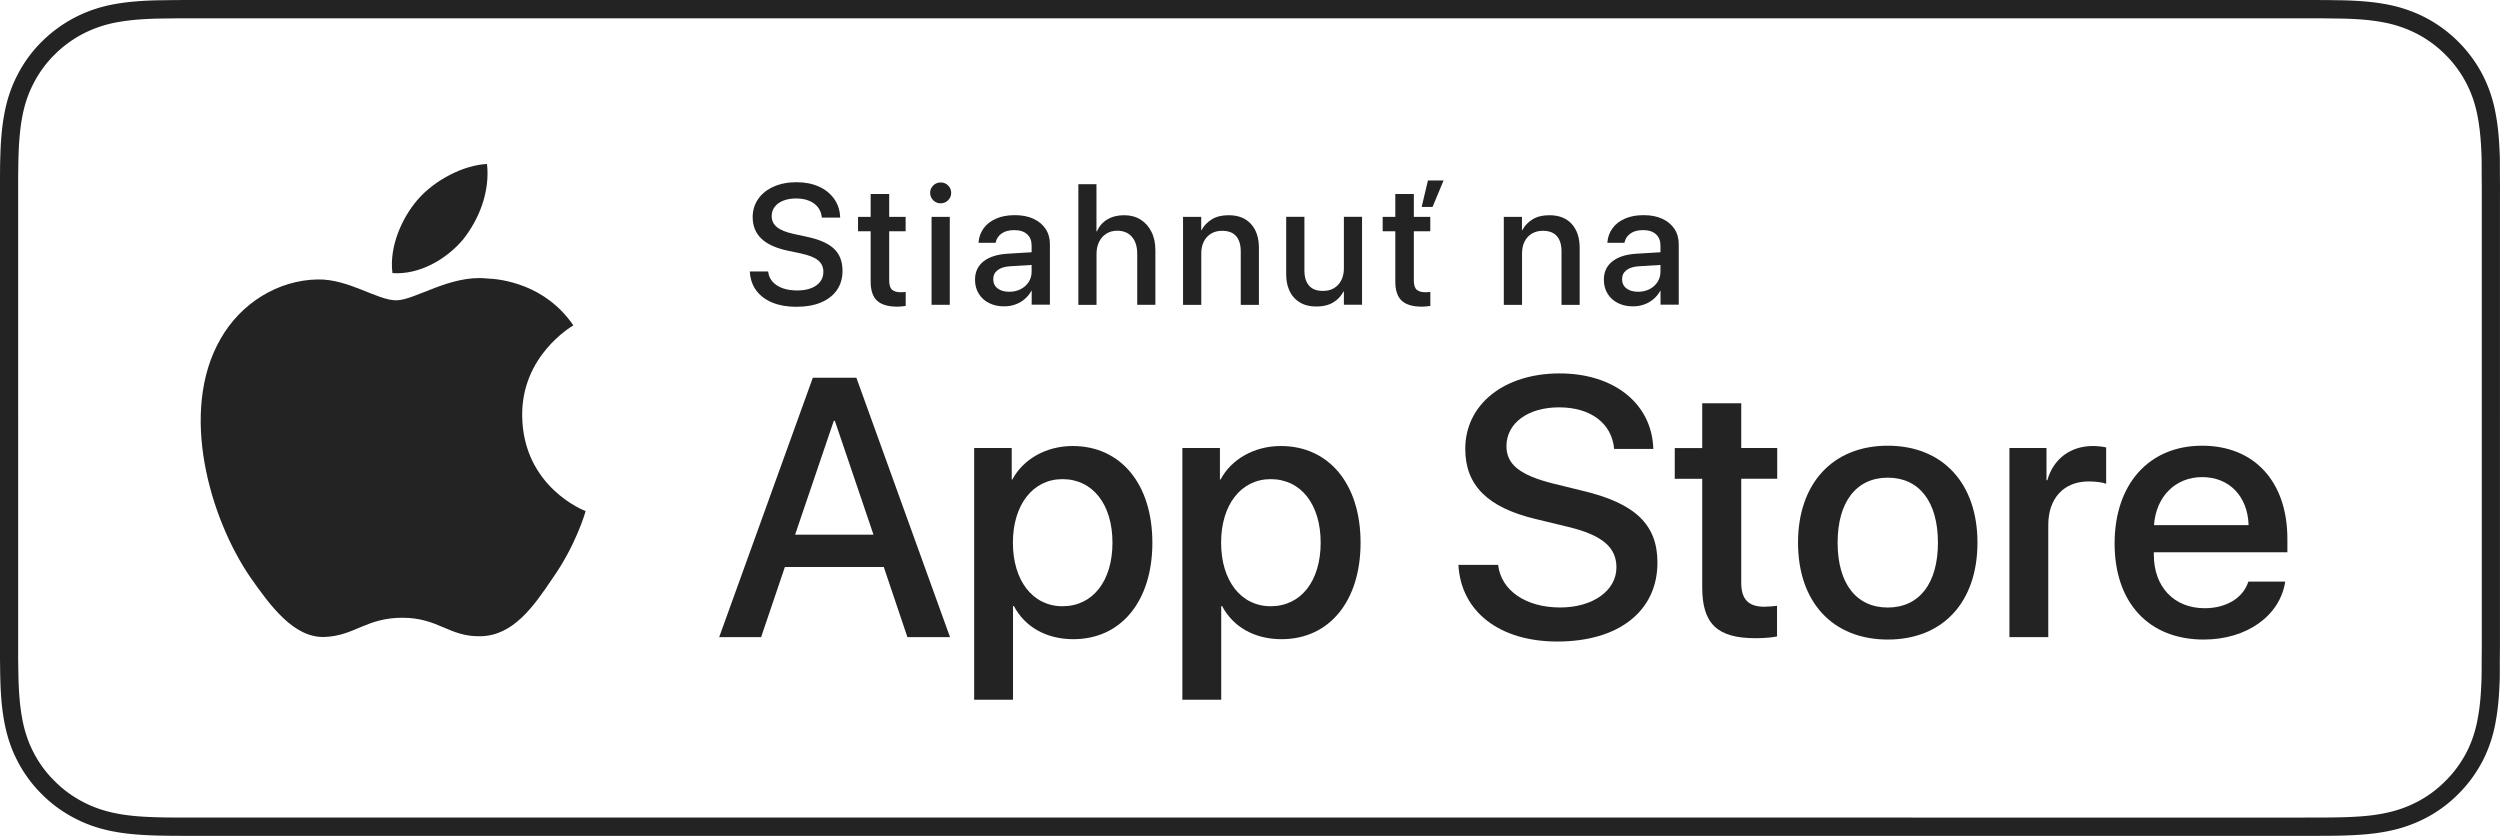 <svg xmlns:xlink="http://www.w3.org/1999/xlink" xmlns="http://www.w3.org/2000/svg" preserveAspectRatio="none" data-bbox="22.01 7.14 405.987 135.74" viewBox="22.01 7.14 405.987 135.74" data-type="shape" aria-hidden="true" width="405.987" height="135.74"><g stroke="#5E97FF" fill="#242323" stroke-width="0px"><path d="M427.98 35.79c0-1.04 0-2.08-.01-3.12-.08-2.28-.22-4.55-.63-6.79-.38-2.28-1.06-4.39-2.1-6.46a21.766 21.766 0 0 0-4.01-5.5c-1.6-1.61-3.46-2.96-5.49-4-2.08-1.05-4.2-1.73-6.47-2.13-2.23-.4-4.51-.54-6.78-.6-1.04-.01-2.1-.04-3.13-.04-1.22-.01-2.46-.01-3.68-.01H54.35c-1.24 0-2.47 0-3.71.01-1.04.01-2.07.03-3.12.04-2.25.06-4.54.2-6.79.6-2.28.4-4.38 1.08-6.45 2.13a22.157 22.157 0 0 0-5.5 4 21.154 21.154 0 0 0-3.99 5.5c-1.06 2.07-1.72 4.18-2.12 6.46-.41 2.25-.55 4.52-.61 6.79-.04 1.04-.04 2.08-.05 3.12v78.43c.02 1.06.02 2.08.05 3.14.06 2.27.2 4.55.61 6.79.4 2.26 1.06 4.4 2.12 6.46 1.03 2.02 2.37 3.88 3.99 5.48 1.6 1.62 3.47 2.97 5.5 4 2.07 1.06 4.17 1.73 6.45 2.13 2.25.41 4.54.54 6.79.61 1.05.02 2.08.04 3.12.04 1.24.01 2.47.01 3.71.01h341.32c1.22 0 2.46 0 3.68-.01 1.03 0 2.09-.01 3.13-.04 2.27-.07 4.55-.2 6.78-.61 2.27-.4 4.39-1.08 6.47-2.13 2.03-1.03 3.89-2.38 5.49-4 1.62-1.6 2.96-3.45 4.01-5.48 1.04-2.06 1.72-4.19 2.1-6.46.41-2.25.55-4.52.63-6.79.01-1.06.01-2.08.01-3.14.02-1.23.02-2.46.02-3.71V39.5c.01-1.24.01-2.48-.01-3.71m-2.94 74.72c0 1.23 0 2.43-.02 3.65 0 1.11 0 2.11-.02 3.15-.07 2-.19 4.2-.58 6.29-.35 2.08-.95 3.92-1.83 5.66-.92 1.77-2.08 3.36-3.45 4.7a18.25 18.25 0 0 1-4.74 3.47c-1.76.9-3.56 1.49-5.66 1.87-2.17.4-4.43.5-6.35.56-.99.02-2.03.04-3.04.04l-3.68.01-345.02-.01c-1.03 0-2.04-.01-3.06-.04-1.9-.05-4.15-.16-6.34-.56-2.07-.37-3.91-.98-5.62-1.86-1.77-.9-3.36-2.05-4.74-3.45-1.41-1.37-2.56-2.96-3.47-4.73-.88-1.71-1.48-3.56-1.84-5.62-.41-2.28-.52-4.6-.57-6.36-.02-.71-.05-3.11-.05-3.11V35.79s.03-2.35.05-3.03c.05-1.78.16-4.1.56-6.35.36-2.08.96-3.92 1.84-5.63.9-1.78 2.06-3.38 3.45-4.75 1.4-1.41 3-2.57 4.76-3.47a19.67 19.67 0 0 1 5.61-1.84c2.28-.41 4.59-.51 6.36-.56l3.06-.04h348.68l3.1.04c1.74.05 4.05.14 6.31.55 2.04.35 3.89.97 5.66 1.86 1.74.89 3.33 2.05 4.73 3.45 1.39 1.38 2.55 2.98 3.47 4.76.88 1.74 1.47 3.57 1.82 5.59.39 2.14.52 4.34.59 6.4.01.96.01 1.99.01 3.02.02 1.27.02 2.49.02 3.71v71.01z" stroke="#5E97FF" fill="#242323" stroke-width="0px"></path><path d="M106.81 74.62c-.09-9.7 7.95-14.42 8.31-14.64-4.55-6.64-11.6-7.54-14.08-7.62-5.93-.62-11.67 3.55-14.69 3.55-3.08 0-7.73-3.48-12.73-3.39-6.44.1-12.48 3.83-15.78 9.63-6.82 11.81-1.73 29.17 4.81 38.72 3.27 4.67 7.09 9.9 12.09 9.71 4.9-.2 6.72-3.12 12.63-3.12 5.85 0 7.57 3.12 12.67 3 5.25-.08 8.55-4.7 11.71-9.42 3.78-5.36 5.3-10.64 5.36-10.91-.12-.02-10.2-3.87-10.3-15.51" stroke="#5E97FF" fill="#242323" stroke-width="0px"></path><path d="M97.17 46.08c2.63-3.29 4.43-7.77 3.93-12.31-3.81.17-8.58 2.64-11.32 5.86-2.43 2.84-4.6 7.49-4.04 11.86 4.29.31 8.68-2.17 11.43-5.41" stroke="#5E97FF" fill="#242323" stroke-width="0px"></path><path d="M165.53 99.22h-16.06l-3.86 11.39h-6.81l15.21-42.13h7.07l15.21 42.13h-6.92l-3.84-11.39zm-14.4-5.25h12.73l-6.27-18.48h-.18l-6.28 18.48z" stroke="#5E97FF" fill="#242323" stroke-width="0px"></path><path d="M209.15 95.26c0 9.54-5.11 15.68-12.82 15.68-4.38 0-7.86-1.96-9.67-5.38h-.14v15.21h-6.31V79.89h6.1V85h.11c1.75-3.3 5.49-5.43 9.78-5.43 7.81 0 12.95 6.17 12.95 15.69m-6.48 0c0-6.22-3.21-10.31-8.12-10.31-4.81 0-8.05 4.18-8.05 10.31 0 6.19 3.24 10.33 8.05 10.33 4.9 0 8.12-4.06 8.12-10.33" stroke="#5E97FF" fill="#242323" stroke-width="0px"></path><path d="M242.96 95.26c0 9.54-5.11 15.68-12.82 15.68-4.38 0-7.86-1.96-9.67-5.38h-.14v15.21h-6.31V79.89h6.1V85h.11c1.75-3.3 5.49-5.43 9.78-5.43 7.81 0 12.95 6.17 12.95 15.69m-6.48 0c0-6.22-3.21-10.31-8.12-10.31-4.82 0-8.05 4.18-8.05 10.31 0 6.19 3.24 10.33 8.05 10.33 4.9 0 8.12-4.06 8.12-10.33" stroke="#5E97FF" fill="#242323" stroke-width="0px"></path><path d="M265.3 98.87c.47 4.18 4.52 6.92 10.07 6.92 5.32 0 9.14-2.74 9.14-6.51 0-3.27-2.31-5.23-7.77-6.56l-5.45-1.32c-7.74-1.87-11.33-5.48-11.33-11.36 0-7.27 6.34-12.26 15.33-12.26 8.91 0 15.01 4.99 15.21 12.26h-6.36c-.38-4.2-3.86-6.75-8.94-6.75s-8.55 2.57-8.55 6.31c0 2.98 2.22 4.73 7.65 6.08l4.64 1.14c8.64 2.04 12.23 5.51 12.23 11.68 0 7.88-6.28 12.82-16.26 12.82-9.35 0-15.65-4.82-16.06-12.45h6.45z" stroke="#5E97FF" fill="#242323" stroke-width="0px"></path><path d="M304.78 72.62v7.27h5.84v4.99h-5.84v16.93c0 2.64 1.17 3.86 3.74 3.86.64 0 1.66-.1 2.07-.15v4.97c-.7.17-2.1.29-3.5.29-6.22 0-8.65-2.34-8.65-8.29v-17.6h-4.46V79.9h4.46v-7.27h6.34z" stroke="#5E97FF" fill="#242323" stroke-width="0px"></path><path d="M314 95.26c0-9.66 5.69-15.74 14.57-15.74 8.9 0 14.57 6.08 14.57 15.74 0 9.69-5.64 15.74-14.57 15.74-8.93-.01-14.57-6.06-14.57-15.74m22.72 0c0-6.63-3.04-10.55-8.14-10.55-5.11 0-8.15 3.94-8.15 10.55 0 6.65 3.04 10.54 8.15 10.54 5.1-.01 8.14-3.9 8.14-10.54" stroke="#5E97FF" fill="#242323" stroke-width="0px"></path><path d="M348.34 79.89h6.01v5.23h.14c.97-3.47 3.77-5.55 7.39-5.55.9 0 1.66.12 2.16.23v5.9c-.49-.2-1.6-.38-2.83-.38-4.06 0-6.57 2.74-6.57 7.07v18.22h-6.31V79.89z" stroke="#5E97FF" fill="#242323" stroke-width="0px"></path><path d="M393.12 101.59c-.85 5.57-6.28 9.41-13.23 9.41-8.94 0-14.48-5.99-14.48-15.6 0-9.63 5.57-15.88 14.21-15.88 8.5 0 13.85 5.84 13.85 15.15v2.16h-21.69v.38c0 5.26 3.3 8.7 8.26 8.7 3.5 0 6.25-1.66 7.09-4.32h5.99zm-21.31-9.17h15.36c-.14-4.7-3.15-7.8-7.54-7.8-4.35 0-7.5 3.16-7.82 7.8" stroke="#5E97FF" fill="#242323" stroke-width="0px"></path><path d="M147.49 56.3c-1.1-.44-1.97-1.08-2.61-1.91s-1-1.82-1.09-2.97l-.01-.2h2.97l.03.18c.09.6.34 1.12.75 1.55s.95.78 1.62 1.01 1.44.35 2.31.35c.88 0 1.63-.12 2.27-.37.63-.24 1.12-.59 1.47-1.05.35-.45.52-.98.52-1.59 0-.79-.28-1.41-.85-1.88s-1.5-.84-2.8-1.12l-2.13-.45c-1.92-.41-3.35-1.06-4.29-1.96-.94-.9-1.41-2.07-1.41-3.52v-.01c.01-1.11.32-2.09.92-2.94s1.44-1.51 2.51-1.98 2.29-.71 3.68-.71c1.36 0 2.56.23 3.6.69 1.04.46 1.86 1.11 2.47 1.94s.95 1.79 1.02 2.9l.01.22h-2.97l-.03-.18c-.08-.62-.31-1.14-.67-1.58-.37-.43-.84-.77-1.43-1-.59-.23-1.27-.35-2.05-.35-.81 0-1.51.12-2.1.36-.6.24-1.06.57-1.38 1-.33.43-.49.93-.49 1.51v.01c0 .73.29 1.33.87 1.79.58.46 1.48.82 2.7 1.09l2.13.46c2.03.43 3.5 1.07 4.42 1.95.92.87 1.38 2.07 1.38 3.58v.01c0 1.19-.3 2.23-.9 3.1-.6.87-1.46 1.55-2.58 2.02-1.12.48-2.45.71-4 .71-1.48.01-2.76-.22-3.86-.66z" stroke="#5E97FF" fill="#242323" stroke-width="0px"></path><path d="M164.44 55.97c-.69-.64-1.04-1.67-1.04-3.1V44.7h-2.05v-2.34h2.05v-3.72h3.01v3.72h2.67v2.34h-2.67v8.01c0 .72.16 1.22.48 1.49.32.27.79.4 1.41.4.15 0 .3-.01.43-.02l.36-.03v2.27c-.17.03-.39.05-.65.08s-.54.04-.84.04c-1.41-.02-2.47-.33-3.16-.97z" stroke="#5E97FF" fill="#242323" stroke-width="0px"></path><path d="M173.56 39.66c-.33-.33-.5-.73-.5-1.19 0-.48.17-.88.5-1.21.33-.33.74-.49 1.21-.49.48 0 .88.16 1.21.49.33.33.5.73.5 1.21 0 .46-.17.86-.5 1.19-.33.33-.74.5-1.21.5-.48 0-.88-.17-1.21-.5zm-.27 2.7h2.96v14.28h-2.96V42.36z" stroke="#5E97FF" fill="#242323" stroke-width="0px"></path><path d="M182.62 56.35c-.72-.36-1.27-.87-1.67-1.52-.4-.65-.6-1.4-.6-2.25v-.03c0-1.25.46-2.24 1.39-2.97.93-.73 2.23-1.14 3.92-1.24l5.4-.33v2.06l-5.01.31c-.88.05-1.55.26-2.03.63s-.71.85-.71 1.46v.03c0 .62.24 1.12.71 1.48s1.11.54 1.89.54c.69 0 1.31-.14 1.85-.42.55-.28.98-.67 1.3-1.16.32-.49.48-1.05.48-1.66v-4.25c0-.79-.24-1.41-.73-1.85-.49-.45-1.19-.67-2.1-.67-.84 0-1.52.18-2.03.54-.51.36-.83.83-.96 1.4l-.03.12h-2.77l.01-.15c.07-.82.35-1.56.83-2.22.48-.66 1.15-1.17 2-1.55.85-.38 1.86-.57 3.03-.57 1.17 0 2.18.19 3.03.58.85.39 1.51.94 1.98 1.64s.71 1.53.71 2.48v9.84h-2.96v-2.25h-.05c-.28.52-.64.96-1.09 1.34-.44.38-.94.67-1.5.87s-1.15.31-1.79.31c-.95.01-1.78-.17-2.5-.54z" stroke="#5E97FF" fill="#242323" stroke-width="0px"></path><path d="M197.12 37.05h2.95v7.66h.07c.37-.83.93-1.48 1.69-1.93.76-.46 1.67-.69 2.74-.69 1.02 0 1.91.24 2.67.71.76.48 1.34 1.14 1.77 2s.63 1.86.63 3.01v8.83h-2.95v-8.27c0-1.19-.29-2.11-.86-2.77-.57-.66-1.37-.99-2.4-.99-.67 0-1.26.16-1.76.48s-.89.76-1.17 1.32c-.28.56-.42 1.22-.42 1.97v8.27h-2.95v-19.6z" stroke="#5E97FF" fill="#242323" stroke-width="0px"></path><path d="M214.12 42.36h2.96v2.16h.05c.38-.72.94-1.31 1.67-1.76.73-.45 1.64-.67 2.72-.67 1.57 0 2.78.47 3.64 1.42s1.29 2.24 1.29 3.89v9.25h-2.95v-8.68c0-1.08-.25-1.91-.75-2.48-.5-.58-1.26-.87-2.27-.87-.69 0-1.29.15-1.8.46-.51.31-.9.74-1.18 1.29-.28.55-.41 1.2-.41 1.96v8.32h-2.96V42.36z" stroke="#5E97FF" fill="#242323" stroke-width="0px"></path><path d="M233.15 56.28a4.19 4.19 0 0 1-1.69-1.84c-.39-.8-.58-1.74-.58-2.84v-9.25h2.96v8.69c0 1.08.25 1.9.75 2.48.5.58 1.26.86 2.27.86.69 0 1.29-.15 1.8-.46.51-.31.9-.74 1.18-1.3s.41-1.2.41-1.93v-8.34h2.95v14.28h-2.95v-2.15h-.07a4.42 4.42 0 0 1-1.65 1.76c-.73.45-1.64.67-2.72.67-1.04.01-1.93-.2-2.66-.63z" stroke="#5E97FF" fill="#242323" stroke-width="0px"></path><path d="M249.64 55.97c-.69-.64-1.04-1.67-1.04-3.1V44.7h-2.05v-2.34h2.05v-3.72h3.01v3.72h2.67v2.34h-2.67v8.01c0 .72.16 1.22.48 1.49.32.27.79.4 1.41.4.15 0 .3-.01.43-.02l.36-.03v2.27c-.17.03-.39.05-.65.08s-.54.04-.84.04c-1.41-.02-2.47-.33-3.16-.97zm4.26-19.52h2.54l-1.79 4.29h-1.77l1.02-4.29z" stroke="#5E97FF" fill="#242323" stroke-width="0px"></path><path d="M266.21 42.36h2.96v2.16h.05c.38-.72.94-1.31 1.67-1.76.73-.45 1.64-.67 2.72-.67 1.57 0 2.78.47 3.64 1.42.86.95 1.29 2.24 1.29 3.89v9.25h-2.95v-8.68c0-1.08-.25-1.91-.75-2.48-.5-.58-1.26-.87-2.27-.87-.69 0-1.29.15-1.8.46-.51.31-.91.74-1.18 1.29-.28.55-.41 1.2-.41 1.96v8.32h-2.96V42.36z" stroke="#5E97FF" fill="#242323" stroke-width="0px"></path><path d="M284.74 56.35c-.72-.36-1.27-.87-1.67-1.52-.4-.65-.6-1.4-.6-2.25v-.03c0-1.25.46-2.24 1.39-2.97s2.23-1.14 3.92-1.24l5.4-.33v2.06l-5.01.31c-.88.05-1.55.26-2.03.63-.47.37-.71.85-.71 1.46v.03c0 .62.24 1.12.71 1.48.48.36 1.11.54 1.89.54.69 0 1.31-.14 1.85-.42.55-.28.98-.67 1.3-1.16.32-.49.48-1.05.48-1.66v-4.25c0-.79-.24-1.41-.73-1.85-.49-.45-1.19-.67-2.1-.67-.84 0-1.52.18-2.03.54-.51.36-.83.83-.96 1.4l-.03.12h-2.77l.01-.15c.07-.82.35-1.56.83-2.22.48-.66 1.14-1.17 2-1.55.85-.38 1.86-.57 3.03-.57 1.17 0 2.18.19 3.03.58.85.39 1.51.94 1.98 1.64s.71 1.53.71 2.48v9.84h-2.96v-2.25h-.05c-.28.52-.64.96-1.09 1.34-.44.38-.94.67-1.5.87s-1.15.31-1.79.31c-.95.01-1.78-.17-2.5-.54z" stroke="#5E97FF" fill="#242323" stroke-width="0px"></path></g></svg>